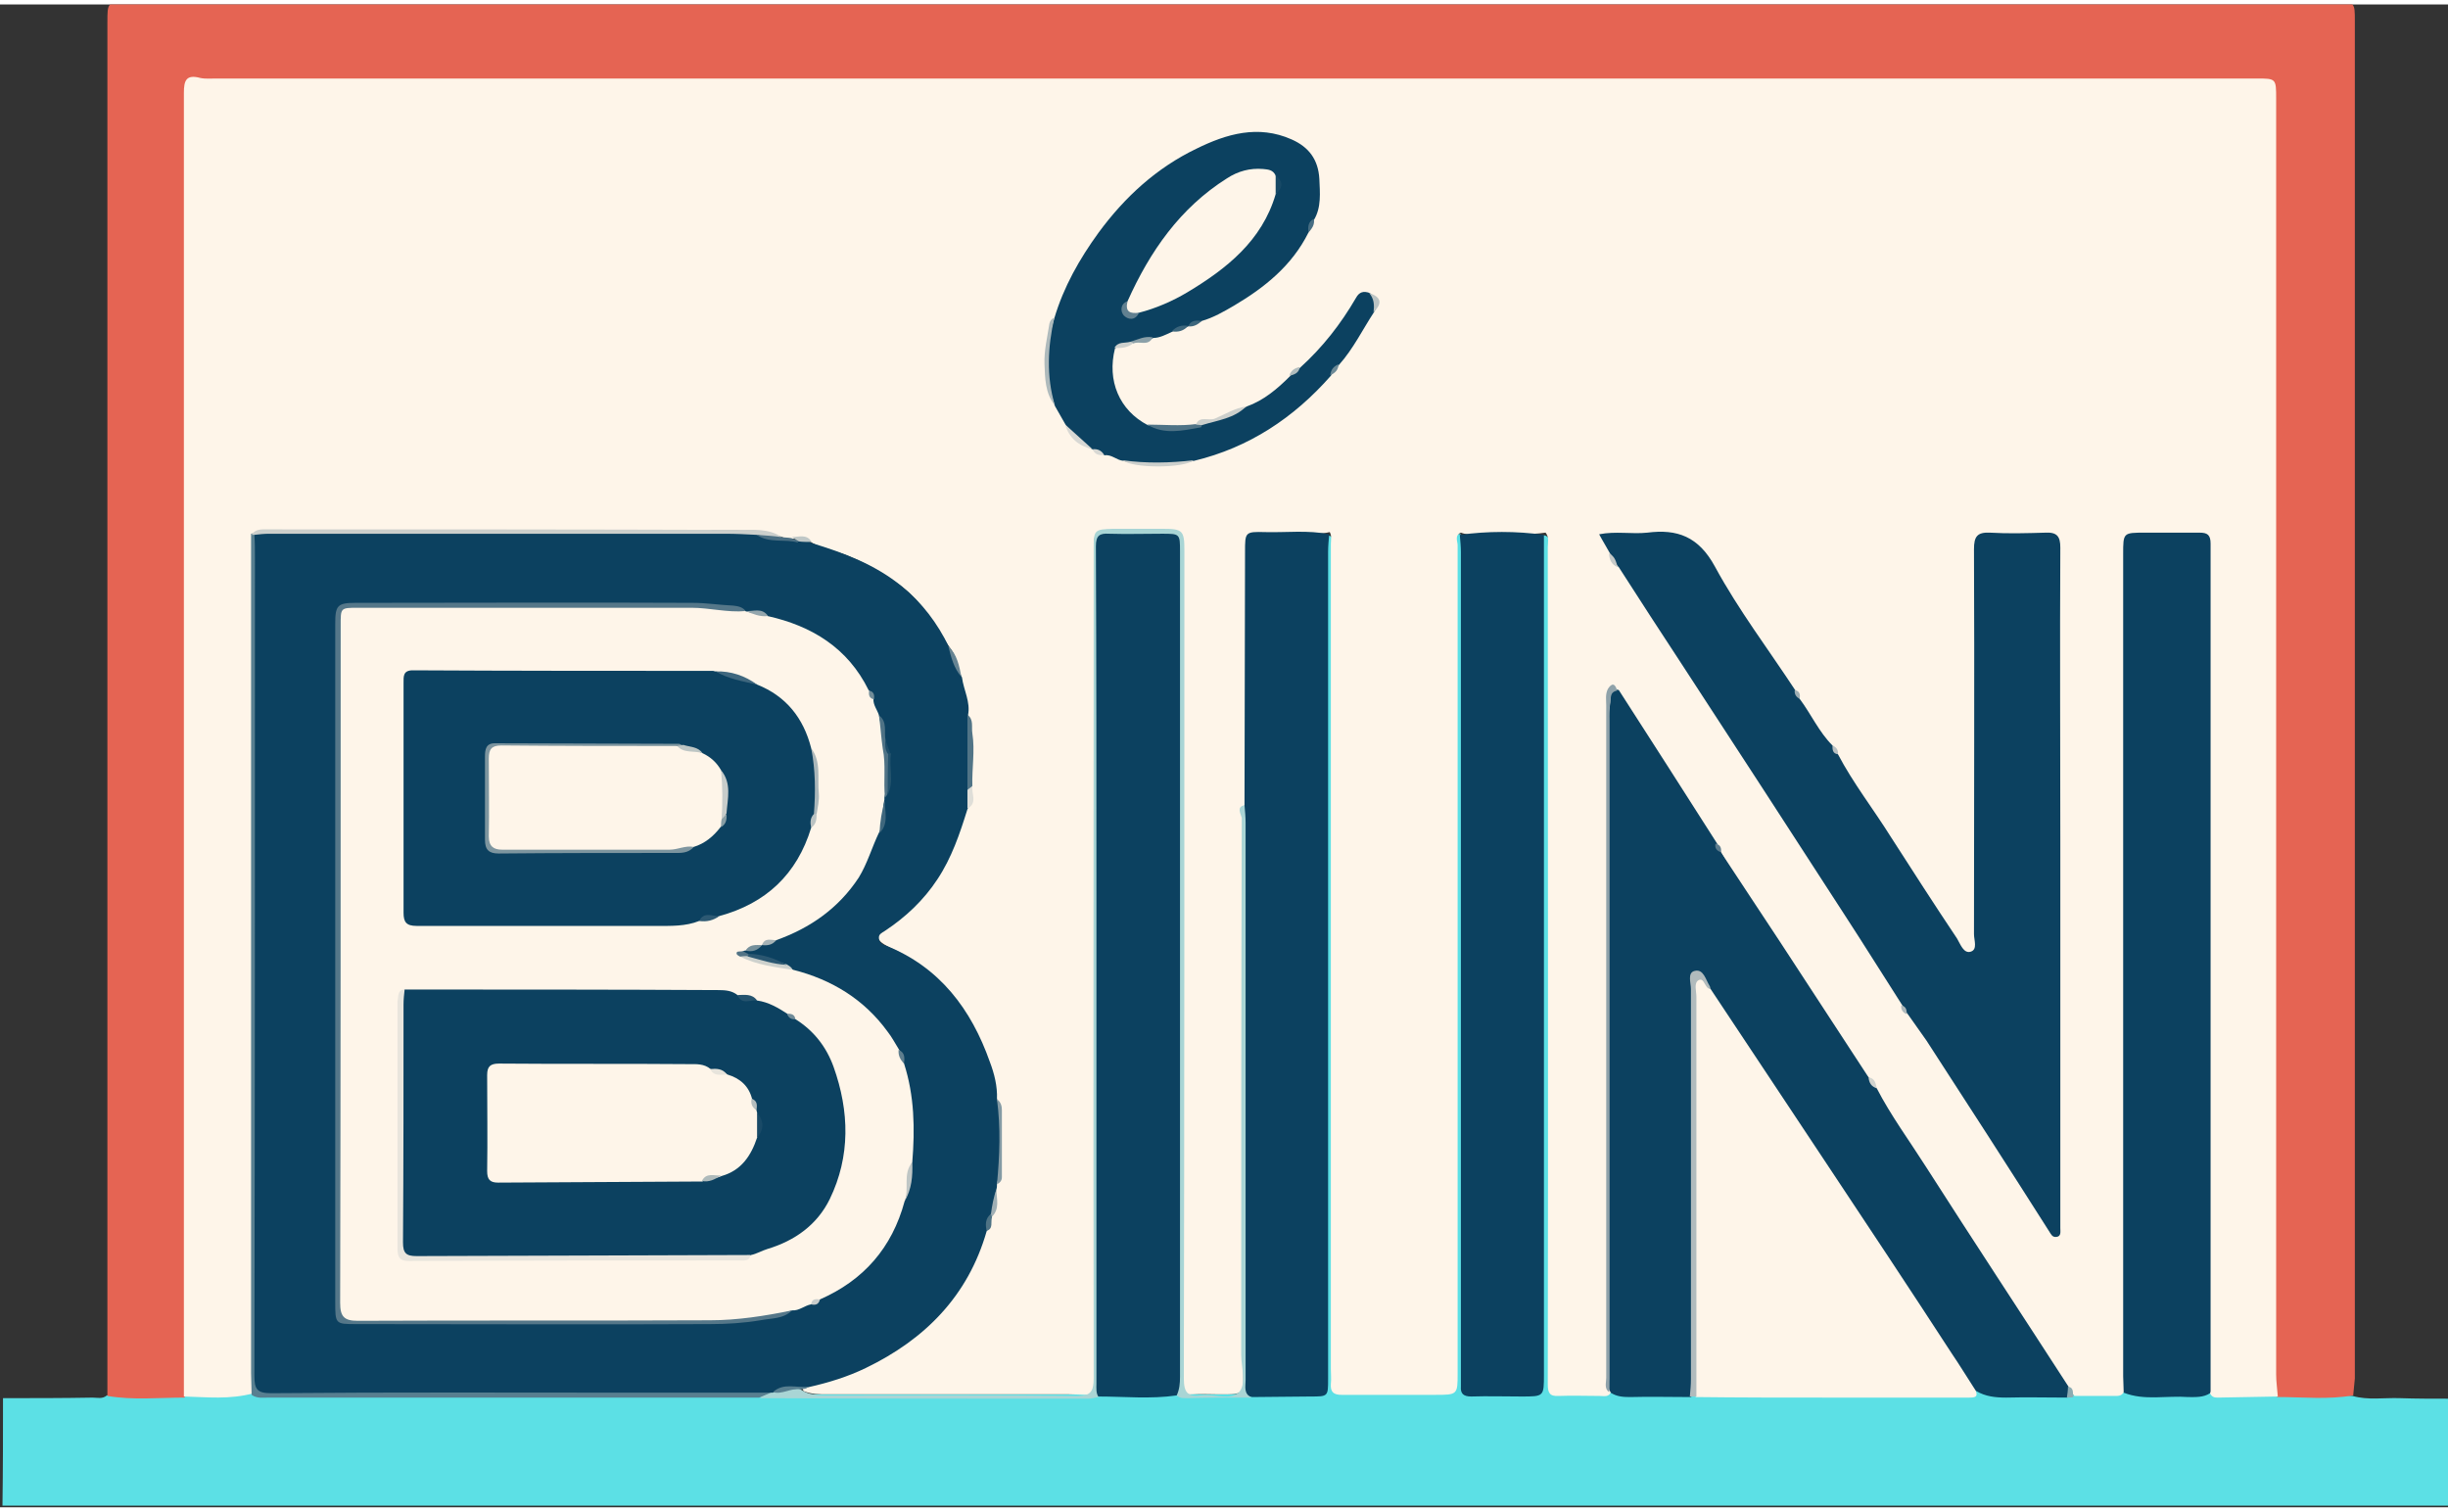 <svg width="400" height="247" viewBox="0 0 101 62" fill="none" xmlns="http://www.w3.org/2000/svg">
<rect x="0" y="0" width="101" height="62" fill="#333333" stroke="none"/>
<g clip-path="url(#clip0_2893_5627)">
<path d="M0.124 57.497C1.364 57.497 2.581 57.497 3.821 57.475C4.024 57.475 4.227 57.542 4.408 57.384C5.467 57.248 6.504 57.361 7.564 57.339C8.511 57.316 9.48 57.361 10.427 57.294C10.72 57.361 11.036 57.339 11.329 57.339C18.002 57.339 24.653 57.339 31.326 57.339C35.745 57.339 40.163 57.339 44.582 57.339C44.808 57.339 45.033 57.361 45.258 57.294C46.363 57.339 47.468 57.339 48.573 57.271C49.587 57.384 50.624 57.316 51.639 57.316C52.405 57.294 53.172 57.316 53.938 57.316C54.367 57.316 54.569 57.135 54.569 56.705C54.569 56.456 54.569 56.207 54.569 55.981C54.569 44.984 54.569 33.987 54.569 22.99C54.569 22.628 54.479 22.221 54.727 21.904C54.998 21.881 54.998 22.13 55.02 22.288C55.066 22.56 55.043 22.854 55.043 23.126C55.043 34.168 55.043 45.21 55.043 56.253C55.043 57.339 55.043 57.339 56.125 57.339C57.14 57.339 58.154 57.339 59.169 57.339C59.845 57.339 59.867 57.316 59.867 56.637C59.867 48.242 59.867 39.825 59.867 31.43C59.867 28.579 59.867 25.75 59.867 22.899C59.867 22.673 59.845 22.447 59.89 22.221C59.935 22.017 59.958 21.791 60.273 21.858C60.521 22.175 60.454 22.537 60.454 22.899C60.454 29.959 60.454 36.996 60.454 44.056C60.454 48.129 60.454 52.202 60.454 56.275C60.454 56.479 60.454 56.683 60.454 56.886C60.476 57.18 60.611 57.316 60.927 57.339C61.581 57.339 62.235 57.361 62.889 57.339C63.249 57.339 63.429 57.135 63.452 56.773C63.475 56.502 63.475 56.253 63.475 55.981C63.475 44.984 63.475 34.01 63.475 23.012C63.475 22.651 63.385 22.243 63.632 21.904C63.925 21.881 63.903 22.107 63.925 22.288C63.971 22.56 63.948 22.854 63.948 23.126C63.948 34.168 63.948 45.21 63.948 56.253C63.948 57.339 63.948 57.339 65.03 57.339C65.459 57.339 65.887 57.384 66.315 57.248C67.442 57.407 68.57 57.316 69.697 57.361C69.81 57.361 69.9 57.361 70.013 57.361C73.575 57.339 77.137 57.361 80.721 57.339C80.969 57.339 81.262 57.407 81.443 57.158C82.683 57.475 83.968 57.294 85.23 57.361C85.32 57.361 85.433 57.361 85.523 57.361C86.2 57.316 86.876 57.475 87.552 57.226C88.364 57.384 89.176 57.361 90.01 57.361C90.415 57.361 90.776 57.294 91.182 57.248C92.106 57.452 93.076 57.294 94 57.361C95.015 57.361 96.052 57.271 97.066 57.407C97.697 57.588 98.351 57.475 99.005 57.497C99.681 57.52 100.38 57.52 101.079 57.52C101.079 58.991 101.079 60.461 101.079 61.932C100.899 61.932 100.696 61.932 100.516 61.932C67.24 61.932 33.941 61.932 0.665 61.932C0.485 61.932 0.282 61.932 0.102 61.932C0.124 60.439 0.124 58.968 0.124 57.497Z" fill="#5CE0E5"/>
<path d="M97.089 57.383C96.052 57.565 95.015 57.451 93.956 57.451C93.73 57.293 93.707 57.044 93.685 56.795C93.662 56.524 93.685 56.23 93.685 55.958C93.685 38.806 93.685 21.654 93.685 4.503C93.685 3.213 93.775 3.303 92.513 3.303C64.941 3.303 37.391 3.303 9.819 3.303C9.323 3.303 8.804 3.326 8.308 3.281C7.903 3.235 7.767 3.416 7.767 3.801C7.767 4.05 7.767 4.299 7.767 4.525C7.767 21.79 7.767 39.055 7.767 56.32C7.767 56.705 7.857 57.112 7.609 57.474C6.55 57.474 5.49 57.587 4.431 57.406C4.431 38.512 4.431 19.64 4.431 0.746C4.431 -0.091 4.431 -0.091 5.242 -0.091C35.633 -0.091 66.023 -0.091 96.39 -0.091C97.157 -0.091 97.157 -0.091 97.157 0.701C97.157 19.369 97.157 38.014 97.157 56.682C97.134 56.886 97.112 57.135 97.089 57.383Z" fill="#E56453"/>
<path d="M7.587 57.429C7.587 41.906 7.587 26.406 7.587 10.884C7.587 8.463 7.587 6.064 7.587 3.643C7.587 3.145 7.677 2.874 8.263 3.032C8.466 3.077 8.714 3.055 8.94 3.055C36.985 3.055 65.053 3.055 93.099 3.055C93.91 3.055 93.91 3.055 93.91 3.892C93.91 21.428 93.91 38.987 93.91 56.524C93.91 56.818 93.955 57.112 93.978 57.429C93.144 57.452 92.31 57.452 91.498 57.474C91.363 57.474 91.25 57.452 91.182 57.293C90.934 56.977 91.025 56.614 91.025 56.252C91.025 47.948 91.025 39.666 91.025 31.362C91.025 28.533 91.025 25.705 91.025 22.877C91.025 21.994 90.934 21.926 90.055 21.904C89.559 21.904 89.086 21.881 88.59 21.904C87.913 21.926 87.801 22.039 87.778 22.695C87.778 22.899 87.778 23.103 87.778 23.306C87.778 34.258 87.778 45.21 87.778 56.162C87.778 56.524 87.846 56.886 87.643 57.203C87.553 57.429 87.372 57.406 87.192 57.406C86.651 57.406 86.132 57.406 85.591 57.406C85.456 57.293 85.411 57.112 85.253 56.999C84.487 55.868 83.743 54.714 82.999 53.56C81.308 50.935 79.617 48.31 77.904 45.708C77.701 45.391 77.475 45.097 77.363 44.735C77.317 44.531 77.25 44.35 77.047 44.237C76.573 43.739 76.258 43.151 75.897 42.585C74.68 40.73 73.485 38.874 72.29 37.019C71.862 36.34 71.388 35.684 71.005 34.982C70.937 34.846 70.87 34.711 70.757 34.598C69.743 33.082 68.773 31.52 67.759 30.004C67.398 29.461 67.082 28.873 66.586 28.398C66.383 28.646 66.474 28.941 66.474 29.212C66.474 38.331 66.474 47.428 66.474 56.547C66.474 56.728 66.474 56.931 66.474 57.112C66.474 57.157 66.474 57.18 66.474 57.225C66.383 57.474 66.18 57.406 66 57.406C65.436 57.406 64.873 57.384 64.309 57.406C63.926 57.429 63.858 57.271 63.858 56.909C63.881 45.414 63.858 33.919 63.858 22.401C63.858 22.198 63.926 21.994 63.768 21.79C63.024 21.904 62.258 21.813 61.491 21.813C61.085 21.813 60.679 21.949 60.274 21.79C60.003 21.904 60.139 22.152 60.139 22.311C60.139 33.693 60.139 45.074 60.139 56.456C60.139 57.361 60.139 57.361 59.192 57.361C57.907 57.361 56.644 57.361 55.359 57.361C55.021 57.361 54.886 57.248 54.908 56.909C54.931 56.705 54.908 56.501 54.908 56.298C54.908 44.961 54.908 33.602 54.908 22.265C54.908 22.107 54.953 21.926 54.863 21.768C54.164 21.926 53.443 21.79 52.744 21.813C51.617 21.836 51.617 21.813 51.617 22.944C51.617 25.954 51.617 28.963 51.617 31.973C51.617 32.29 51.639 32.606 51.504 32.923C51.324 33.195 51.369 33.511 51.369 33.806C51.369 41.295 51.369 48.763 51.369 56.252C51.369 57.339 51.369 57.339 50.309 57.339C49.926 57.339 49.565 57.316 49.182 57.339C48.844 57.361 48.708 57.18 48.686 56.863C48.686 56.614 48.686 56.365 48.686 56.139C48.686 45.074 48.686 34.009 48.686 22.944C48.686 22.741 48.686 22.537 48.686 22.333C48.686 21.926 48.46 21.745 48.1 21.723C47.333 21.7 46.567 21.7 45.8 21.723C45.462 21.723 45.327 21.926 45.304 22.22C45.282 22.424 45.304 22.628 45.304 22.831C45.304 33.941 45.304 45.029 45.304 56.139C45.304 57.61 45.146 57.339 44.109 57.339C40.795 57.339 37.459 57.339 34.145 57.339C33.806 57.339 33.468 57.339 33.153 57.203C33.017 56.954 33.243 56.954 33.355 56.863C33.919 56.637 34.483 56.479 35.046 56.275C37.391 55.415 39.127 53.877 40.232 51.636C40.412 51.274 40.48 50.844 40.682 50.482C40.84 50.301 40.84 50.075 40.908 49.871C41.133 49.532 41.021 49.125 41.066 48.763C41.066 48.672 41.111 48.582 41.133 48.491C41.224 48.333 41.269 48.174 41.269 48.016C41.201 47.066 41.404 46.093 41.133 45.165C40.885 44.011 40.547 42.879 39.938 41.839C39.262 40.662 38.293 39.802 37.143 39.123C36.985 39.033 36.805 38.965 36.647 38.874C36.083 38.58 36.038 38.309 36.579 37.947C37.774 37.109 38.653 36.023 39.285 34.688C39.533 34.145 39.533 33.489 39.916 33.014C40.141 32.719 40.006 32.403 40.051 32.086C40.051 31.384 40.051 30.683 40.051 30.004C40.051 29.755 40.051 29.506 39.916 29.303C39.848 28.782 39.713 28.285 39.6 27.764C39.555 27.289 39.443 26.836 39.127 26.452C38.518 25.501 37.977 24.528 37.008 23.872C36.106 23.261 35.182 22.718 34.099 22.469C33.874 22.424 33.694 22.311 33.491 22.198C33.243 21.994 32.95 22.039 32.679 22.039C32.521 22.039 32.341 22.017 32.206 21.949C31.619 21.768 31.033 21.723 30.425 21.7C24.067 21.677 17.709 21.7 11.352 21.7C11.104 21.7 10.811 21.632 10.653 21.949C10.54 22.22 10.585 22.514 10.585 22.786C10.585 33.987 10.585 45.165 10.585 56.365C10.585 56.682 10.653 56.999 10.473 57.293C9.458 57.565 8.534 57.452 7.587 57.429Z" fill="#FEF5E9"/>
<path d="M71.005 34.982C71.816 36.204 72.628 37.449 73.44 38.671C74.657 40.526 75.874 42.404 77.092 44.26C77.227 44.395 77.272 44.577 77.43 44.712C78.016 45.844 78.783 46.885 79.459 47.948C81.398 50.98 83.382 53.99 85.343 57.022C85.433 57.18 85.456 57.339 85.298 57.474C84.464 57.474 83.607 57.452 82.773 57.474C82.322 57.474 81.916 57.429 81.533 57.203C81.082 56.999 80.947 56.524 80.699 56.162C79.256 53.967 77.791 51.772 76.348 49.577C74.499 46.749 72.65 43.92 70.757 41.137C70.621 40.934 70.486 40.73 70.374 40.504C70.283 40.368 70.216 40.142 70.035 40.209C69.855 40.277 69.945 40.504 69.945 40.662C69.945 45.957 69.945 51.252 69.945 56.547C69.945 56.863 70.058 57.203 69.765 57.452C68.931 57.452 68.074 57.429 67.24 57.452C66.947 57.452 66.699 57.429 66.451 57.271V57.248C66.316 57.09 66.383 56.886 66.383 56.705C66.383 47.586 66.383 38.49 66.383 29.371C66.383 29.076 66.428 28.805 66.451 28.534C66.473 28.352 66.541 28.194 66.789 28.285C68.142 30.389 69.494 32.493 70.847 34.62C70.87 34.733 70.892 34.869 71.005 34.982Z" fill="#0C4160"/>
<path d="M87.62 57.271C87.62 57.044 87.598 56.818 87.598 56.592C87.598 45.278 87.598 33.964 87.598 22.673C87.598 21.791 87.598 21.791 88.499 21.791C89.243 21.791 90.01 21.791 90.754 21.791C91.07 21.791 91.205 21.881 91.205 22.243C91.205 33.896 91.205 45.55 91.205 57.18C91.205 57.225 91.205 57.248 91.182 57.293C90.912 57.474 90.573 57.452 90.281 57.452C89.379 57.384 88.477 57.61 87.62 57.271Z" fill="#0C4160"/>
<path d="M48.551 57.384C47.468 57.542 46.386 57.429 45.304 57.429C45.011 57.293 45.146 57.022 45.146 56.818C45.146 52.994 45.146 49.17 45.146 45.346C45.146 37.72 45.146 30.072 45.146 22.446C45.146 21.745 45.146 21.745 45.823 21.745C46.567 21.745 47.333 21.722 48.077 21.745C48.686 21.767 48.754 21.835 48.754 22.446C48.754 33.873 48.754 45.278 48.754 56.705C48.731 56.954 48.799 57.203 48.551 57.384Z" fill="#0C4160"/>
<path d="M60.228 21.881C61.378 21.723 62.551 21.723 63.7 21.881C63.7 23.736 63.7 25.615 63.7 27.47C63.7 37.155 63.7 46.839 63.7 56.524C63.7 57.429 63.7 57.429 62.776 57.429C62.077 57.429 61.378 57.407 60.702 57.429C60.386 57.429 60.251 57.316 60.274 57.022C60.274 56.864 60.274 56.728 60.274 56.569C60.274 45.233 60.274 33.919 60.274 22.582C60.274 22.379 60.251 22.13 60.228 21.881Z" fill="#0C4160"/>
<path d="M51.346 33.036C51.346 29.552 51.368 26.067 51.368 22.582C51.368 21.768 51.368 21.745 52.202 21.768C53.082 21.791 53.961 21.677 54.84 21.858C54.818 22.107 54.795 22.356 54.795 22.582C54.795 33.964 54.795 45.323 54.795 56.705C54.795 57.429 54.795 57.429 54.074 57.429C53.262 57.429 52.45 57.452 51.661 57.452C51.436 57.407 51.301 57.293 51.301 57.022C51.301 56.864 51.301 56.682 51.301 56.524C51.301 48.944 51.301 41.364 51.301 33.806C51.278 33.557 51.233 33.285 51.346 33.036Z" fill="#0C4160"/>
<path d="M70.576 40.617C72.132 42.97 73.71 45.323 75.265 47.677C77.024 50.324 78.782 52.971 80.518 55.642C80.856 56.139 81.172 56.66 81.51 57.18C81.623 57.452 81.488 57.474 81.24 57.474C79.278 57.474 77.339 57.474 75.378 57.474C73.575 57.474 71.771 57.474 69.967 57.452C69.809 57.271 69.855 57.067 69.855 56.864C69.855 51.501 69.855 46.161 69.855 40.798C69.855 40.707 69.855 40.617 69.855 40.526C69.877 40.368 69.855 40.209 70.035 40.164C70.193 40.119 70.26 40.255 70.351 40.368C70.418 40.436 70.486 40.549 70.576 40.617Z" fill="#FEF5E9"/>
<path d="M51.346 33.036C51.368 33.285 51.391 33.511 51.391 33.76C51.391 41.431 51.391 49.079 51.391 56.75C51.391 57.022 51.301 57.316 51.639 57.474C50.76 57.474 49.88 57.474 49.024 57.497C48.866 57.497 48.685 57.519 48.55 57.384C48.663 57.135 48.685 56.886 48.685 56.614C48.685 45.278 48.685 33.919 48.685 22.582C48.685 21.835 48.685 21.835 47.941 21.835C47.22 21.835 46.476 21.858 45.755 21.835C45.371 21.813 45.214 21.903 45.214 22.356C45.236 27.244 45.236 32.108 45.236 36.996C45.236 43.626 45.236 50.256 45.236 56.908C45.236 57.09 45.214 57.293 45.326 57.452C45.191 57.474 45.033 57.519 44.898 57.519C40.389 57.519 35.88 57.519 31.371 57.497C31.416 57.203 31.664 57.27 31.845 57.18C31.912 57.157 31.957 57.157 32.025 57.135C32.363 57.18 32.724 56.863 33.062 57.157C33.378 57.361 33.716 57.384 34.077 57.384C37.526 57.384 40.975 57.361 44.447 57.406C45.011 57.406 45.123 57.203 45.123 56.682C45.101 45.278 45.123 33.873 45.123 22.469C45.123 21.677 45.146 21.654 45.935 21.632C46.611 21.632 47.288 21.632 47.964 21.632C48.798 21.632 48.866 21.7 48.866 22.537C48.866 33.919 48.866 45.3 48.843 56.682C48.843 57.27 49.001 57.452 49.565 57.384C50.106 57.316 50.782 57.61 51.12 57.248C51.436 56.908 51.21 56.23 51.21 55.709C51.21 48.333 51.21 40.933 51.233 33.557C51.188 33.376 51.008 33.104 51.346 33.036Z" fill="#A9D5D5"/>
<path d="M31.799 57.271C31.642 57.339 31.484 57.407 31.326 57.474C24.585 57.474 17.844 57.474 11.103 57.474C10.855 57.474 10.607 57.52 10.382 57.361C10.382 57.067 10.359 56.75 10.359 56.456C10.359 44.916 10.359 33.376 10.359 21.836C10.45 21.813 10.495 21.813 10.54 21.904C10.697 22.266 10.652 22.65 10.652 23.012C10.652 33.987 10.652 44.939 10.652 55.913C10.652 57.158 10.607 57.045 11.78 57.045C18.115 57.045 24.427 57.045 30.762 57.045C31.123 57.09 31.484 56.999 31.799 57.271Z" fill="#587F90"/>
<path d="M70.576 40.617C70.328 40.617 70.328 40.119 70.08 40.255C69.877 40.368 69.99 40.707 69.99 40.934C69.99 46.432 69.99 51.931 69.99 57.429C69.9 57.429 69.81 57.429 69.72 57.429C69.742 57.18 69.765 56.954 69.765 56.705C69.765 51.343 69.765 45.98 69.765 40.617C69.765 40.368 69.607 39.938 69.923 39.87C70.283 39.78 70.374 40.232 70.531 40.481C70.576 40.549 70.554 40.594 70.576 40.617Z" fill="#B1BBBD"/>
<path d="M85.275 57.474C85.298 57.316 85.32 57.18 85.32 57.022C85.591 57.067 85.501 57.293 85.546 57.451C85.456 57.474 85.366 57.474 85.275 57.474Z" fill="#8BABB2"/>
<path d="M31.8 57.271C29.951 57.271 28.08 57.271 26.231 57.271C21.226 57.271 16.221 57.248 11.194 57.293C10.608 57.293 10.495 57.135 10.495 56.569C10.518 45.323 10.518 34.077 10.518 22.831C10.518 22.514 10.518 22.198 10.495 21.881C10.698 21.722 10.924 21.768 11.149 21.768C17.597 21.768 24.022 21.768 30.47 21.768C30.672 21.768 30.875 21.768 31.078 21.813C31.687 21.926 32.296 22.062 32.927 22.107C33.13 22.107 33.31 22.107 33.491 22.22C34.821 22.628 36.106 23.103 37.211 24.008C38.045 24.687 38.676 25.524 39.149 26.497C39.42 26.882 39.465 27.357 39.69 27.764C39.758 28.285 40.051 28.782 39.938 29.325C40.119 29.936 40.051 30.57 40.051 31.203C40.051 31.588 40.051 31.995 40.029 32.38C40.006 32.652 40.096 32.946 39.916 33.195C39.6 34.213 39.262 35.209 38.676 36.091C38.112 36.951 37.368 37.652 36.512 38.218C36.376 38.309 36.241 38.354 36.264 38.535C36.286 38.693 36.399 38.784 36.557 38.829C38.766 39.712 40.074 41.454 40.84 43.626C41.02 44.101 41.156 44.622 41.133 45.165C41.381 46.341 41.404 47.495 41.133 48.672C41.133 48.74 41.133 48.808 41.111 48.876C41.02 49.215 41.066 49.554 40.953 49.894C40.705 50.075 40.863 50.392 40.705 50.618C39.938 53.288 38.157 55.076 35.722 56.252C34.979 56.614 34.167 56.863 33.355 57.044C32.882 57.18 32.341 57.022 31.89 57.271C31.867 57.271 31.822 57.271 31.8 57.271Z" fill="#0C4160"/>
<path d="M74.251 28.647C74.725 29.28 75.04 30.005 75.604 30.57C75.717 30.661 75.739 30.819 75.83 30.932C76.461 32.132 77.295 33.195 78.016 34.349C78.918 35.752 79.82 37.155 80.744 38.535C80.88 38.761 81.015 39.169 81.308 39.078C81.601 38.988 81.443 38.603 81.443 38.354C81.443 33.059 81.466 27.764 81.443 22.47C81.443 21.949 81.578 21.768 82.097 21.791C82.864 21.836 83.63 21.813 84.397 21.791C84.87 21.768 85.005 21.949 85.005 22.402C84.983 26.407 85.005 30.434 85.005 34.44C85.005 39.599 85.005 44.758 85.005 49.917C85.005 50.098 85.005 50.302 85.005 50.483C85.005 50.618 85.05 50.822 84.847 50.845C84.667 50.867 84.622 50.732 84.532 50.596C82.864 47.971 81.173 45.346 79.482 42.744C79.234 42.382 78.963 42.02 78.715 41.658C78.625 41.567 78.58 41.409 78.49 41.296C77.678 40.029 76.889 38.761 76.078 37.517C73.868 34.1 71.636 30.661 69.404 27.244C68.525 25.909 67.646 24.551 66.789 23.216C66.609 23.058 66.586 22.831 66.428 22.651C66.293 22.402 66.135 22.153 65.978 21.858C66.654 21.723 67.33 21.858 67.962 21.791C69.201 21.632 70.081 21.949 70.757 23.194C71.726 24.981 72.966 26.61 74.094 28.33C74.161 28.398 74.184 28.534 74.251 28.647Z" fill="#0C4160"/>
<path d="M53.983 9.413C53.307 10.771 52.18 11.676 50.917 12.423C50.489 12.672 50.061 12.921 49.587 13.056C49.407 13.169 49.181 13.124 49.023 13.283C48.798 13.373 48.55 13.373 48.347 13.509C48.099 13.622 47.851 13.758 47.581 13.758C47.31 13.939 46.972 13.826 46.702 13.984C46.476 14.12 46.206 14.052 46.003 14.188C45.664 15.523 46.183 16.745 47.355 17.355C48.077 17.514 48.821 17.582 49.542 17.333C50.196 17.152 50.85 16.948 51.436 16.586C52.135 16.337 52.698 15.862 53.217 15.342C53.33 15.206 53.532 15.138 53.645 14.98C54.569 14.142 55.313 13.192 55.945 12.106C56.08 11.857 56.26 11.812 56.508 11.902C56.801 12.106 56.914 12.355 56.689 12.694C56.215 13.418 55.832 14.21 55.246 14.867C55.133 15.002 54.998 15.161 54.908 15.319C53.375 17.061 51.526 18.283 49.272 18.826C48.302 19.053 47.31 19.098 46.341 18.826C46.07 18.804 45.867 18.555 45.574 18.6C45.439 18.509 45.236 18.487 45.101 18.374C44.627 18.125 44.289 17.763 43.974 17.355C43.816 17.084 43.681 16.835 43.523 16.564C43.094 15.364 43.117 14.165 43.5 12.943C43.883 11.653 44.537 10.499 45.326 9.413C46.408 7.942 47.716 6.743 49.362 5.951C50.602 5.34 51.909 4.956 53.285 5.566C54.006 5.883 54.389 6.404 54.434 7.196C54.457 7.761 54.524 8.372 54.209 8.893C54.051 9.006 54.096 9.232 53.983 9.413Z" fill="#0C4160"/>
<path d="M31.213 21.881C30.785 21.858 30.356 21.836 29.928 21.836C23.661 21.836 17.393 21.836 11.103 21.836C10.9 21.836 10.697 21.858 10.495 21.881C10.45 21.881 10.427 21.881 10.382 21.881C10.54 21.632 10.788 21.655 11.036 21.655C17.529 21.655 24.021 21.655 30.514 21.677C31.078 21.677 31.709 21.61 32.25 21.972C31.889 22.13 31.551 21.926 31.213 21.881Z" fill="#CCCFCC"/>
<path d="M66.721 28.307C66.36 28.375 66.495 28.692 66.428 28.896C66.383 29.099 66.405 29.348 66.405 29.575C66.405 38.716 66.405 47.88 66.405 57.022C66.405 57.09 66.405 57.18 66.383 57.248C66.18 57.09 66.27 56.864 66.27 56.66C66.27 47.405 66.27 38.173 66.27 28.918C66.27 28.692 66.225 28.466 66.338 28.239C66.495 27.991 66.631 27.991 66.721 28.307Z" fill="#8FA2AA"/>
<path d="M39.915 32.403C39.915 31.362 39.915 30.344 39.915 29.303C40.186 29.506 40.073 29.8 40.118 30.072C40.231 30.796 40.095 31.52 40.118 32.244C40.073 32.335 40.05 32.425 39.915 32.403Z" fill="#517486"/>
<path d="M43.5 12.92C43.23 14.12 43.162 15.342 43.523 16.541C43.117 16.043 43.117 15.409 43.094 14.844C43.072 14.301 43.207 13.735 43.297 13.169C43.32 13.056 43.387 12.966 43.5 12.92Z" fill="#AEBABC"/>
<path d="M41.133 48.672C41.245 47.496 41.291 46.342 41.133 45.165C41.291 45.278 41.336 45.437 41.336 45.618C41.336 46.545 41.336 47.45 41.336 48.378C41.336 48.514 41.268 48.605 41.133 48.672Z" fill="#849AA4"/>
<path d="M46.318 18.804C47.288 18.939 48.28 18.917 49.249 18.804C48.843 19.143 46.724 19.143 46.318 18.804Z" fill="#CCCFCC"/>
<path d="M49.587 17.355C49.565 17.401 49.565 17.446 49.542 17.446C48.798 17.581 48.032 17.763 47.333 17.333C48.009 17.333 48.686 17.401 49.362 17.31C49.452 17.265 49.52 17.265 49.587 17.355Z" fill="#4F7386"/>
<path d="M49.587 17.355C49.497 17.355 49.429 17.333 49.339 17.333C49.497 16.948 49.857 17.197 50.128 17.084C50.556 16.903 50.94 16.654 51.413 16.586C50.917 17.084 50.241 17.152 49.587 17.355Z" fill="#CCCFCC"/>
<path d="M43.951 17.333C44.334 17.672 44.695 18.012 45.078 18.351C44.515 18.215 44.109 17.899 43.951 17.333Z" fill="#D8D8D4"/>
<path d="M31.213 21.881C31.551 21.904 31.889 21.926 32.227 21.971C32.363 21.994 32.52 21.994 32.656 22.017C32.746 22.084 32.904 22.017 32.926 22.198C32.363 22.039 31.754 22.243 31.213 21.881Z" fill="#4B6F83"/>
<path d="M39.667 27.741C39.351 27.379 39.239 26.927 39.126 26.474C39.487 26.814 39.577 27.289 39.667 27.741Z" fill="#668493"/>
<path d="M31.89 57.248C32.34 56.841 32.859 57.09 33.355 57.022C33.265 57.135 33.13 57.112 33.017 57.135C32.634 57.067 32.273 57.361 31.89 57.248Z" fill="#587F90"/>
<path d="M40.885 49.894C40.93 49.555 40.998 49.193 41.11 48.876C41.11 49.283 41.268 49.691 40.907 50.03C40.862 50.007 40.84 49.962 40.885 49.894Z" fill="#A0AFB4"/>
<path d="M39.915 32.403C39.983 32.358 40.05 32.29 40.118 32.245C40.073 32.561 40.343 32.946 39.915 33.172C39.915 32.923 39.915 32.652 39.915 32.403Z" fill="#DFDED8"/>
<path d="M46.634 13.916C46.949 13.826 47.22 13.667 47.558 13.735C47.378 14.12 47.017 13.871 46.769 13.984C46.724 14.007 46.679 13.984 46.634 13.916Z" fill="#8BA0A8"/>
<path d="M56.666 12.694C56.711 12.4 56.688 12.129 56.485 11.902C56.959 12.061 57.072 12.31 56.666 12.694Z" fill="#BBC3C3"/>
<path d="M40.885 49.894C40.907 49.939 40.907 49.985 40.93 50.03C40.862 50.233 40.997 50.505 40.704 50.596C40.659 50.347 40.637 50.098 40.885 49.894Z" fill="#4E7385"/>
<path d="M32.949 22.152C32.859 22.084 32.769 22.039 32.679 21.971C32.972 21.971 33.287 21.835 33.49 22.175C33.287 22.175 33.107 22.175 32.949 22.152Z" fill="#BFC7C6"/>
<path d="M46.634 13.916C46.679 13.939 46.724 13.939 46.77 13.961C46.544 14.165 46.251 14.188 45.98 14.165C46.138 13.893 46.409 13.984 46.634 13.916Z" fill="#CDD0CD"/>
<path d="M48.348 13.486C48.528 13.283 48.754 13.215 49.024 13.26C48.844 13.464 48.618 13.531 48.348 13.486Z" fill="#3D667C"/>
<path d="M77.43 44.712C77.204 44.644 77.114 44.486 77.092 44.26C77.362 44.305 77.385 44.509 77.43 44.712Z" fill="#D0D3CF"/>
<path d="M53.623 14.957C53.6 15.206 53.397 15.274 53.194 15.319C53.262 15.093 53.42 15.002 53.623 14.957Z" fill="#B1BCBD"/>
<path d="M49.023 13.282C49.136 13.011 49.362 13.033 49.587 13.056C49.429 13.192 49.271 13.305 49.023 13.282Z" fill="#3D667C"/>
<path d="M53.983 9.413C53.96 9.187 53.96 8.96 54.208 8.847C54.253 9.096 54.118 9.254 53.983 9.413Z" fill="#476D82"/>
<path d="M66.383 22.65C66.631 22.764 66.676 22.99 66.743 23.216C66.473 23.103 66.405 22.899 66.383 22.65Z" fill="#C6CAC8"/>
<path d="M54.885 15.296C54.907 15.07 55.02 14.934 55.223 14.844C55.223 15.07 55.088 15.206 54.885 15.296Z" fill="#6D8A97"/>
<path d="M45.078 18.351C45.281 18.328 45.439 18.396 45.552 18.577C45.326 18.622 45.168 18.555 45.078 18.351Z" fill="#D8D8D4"/>
<path d="M78.444 41.295C78.647 41.341 78.669 41.476 78.669 41.657C78.511 41.59 78.421 41.476 78.444 41.295Z" fill="#ACB8BB"/>
<path d="M71.005 34.982C70.847 34.914 70.734 34.824 70.779 34.62C70.983 34.665 71.028 34.801 71.005 34.982Z" fill="#5C7C8E"/>
<path d="M75.829 30.932C75.603 30.909 75.603 30.728 75.603 30.57C75.761 30.638 75.852 30.751 75.829 30.932Z" fill="#B7BFC1"/>
<path d="M74.251 28.647C74.116 28.579 74.026 28.466 74.048 28.285C74.274 28.33 74.274 28.488 74.251 28.647Z" fill="#A0AFB4"/>
<path d="M37.3 43.694C37.729 45.029 37.751 46.387 37.639 47.767C37.458 48.084 37.503 48.446 37.481 48.785C37.458 48.989 37.413 49.17 37.323 49.373C36.804 51.297 35.632 52.632 33.829 53.424C33.739 53.537 33.581 53.537 33.468 53.627C33.197 53.673 32.972 53.899 32.679 53.876C31.574 54.261 30.402 54.352 29.252 54.352C24.45 54.374 19.625 54.352 14.823 54.352C14.012 54.352 13.967 54.329 13.967 53.492C13.967 44.192 13.967 34.914 13.967 25.614C13.967 24.822 13.989 24.777 14.778 24.777C19.332 24.777 23.909 24.755 28.463 24.8C29.23 24.8 29.996 24.845 30.74 25.003V25.026C31.033 25.139 31.371 25.049 31.664 25.23C33.49 25.637 34.978 26.542 35.835 28.284C35.948 28.375 35.948 28.533 36.038 28.646C36.016 28.895 36.196 29.099 36.264 29.325C36.511 30.457 36.76 31.566 36.489 32.719C36.489 32.742 36.489 32.787 36.489 32.81C36.376 33.263 36.511 33.738 36.264 34.168C35.97 34.779 35.79 35.435 35.429 36.023C34.595 37.29 33.423 38.105 32.025 38.603C31.845 38.693 31.619 38.671 31.439 38.806C31.236 38.942 30.965 38.897 30.763 39.033C30.74 39.033 30.695 39.033 30.672 39.055C30.515 39.146 30.605 39.214 30.718 39.259C31.394 39.417 32.093 39.508 32.724 39.825C34.325 40.232 35.655 41.047 36.624 42.382C36.804 42.608 36.94 42.879 37.098 43.128C37.21 43.287 37.188 43.513 37.3 43.694Z" fill="#FEF5E9"/>
<path d="M30.762 25.026C30.018 25.094 29.274 24.89 28.53 24.89C23.954 24.89 19.377 24.89 14.778 24.89C14.034 24.89 14.056 24.89 14.056 25.637C14.056 34.937 14.056 44.26 14.034 53.56C14.034 54.126 14.192 54.306 14.755 54.306C19.602 54.284 24.45 54.306 29.297 54.284C30.424 54.284 31.574 54.103 32.678 53.877C32.318 54.239 31.822 54.193 31.371 54.284C30.694 54.397 29.995 54.442 29.297 54.442C24.427 54.465 19.58 54.442 14.71 54.442C13.831 54.442 13.831 54.442 13.831 53.514C13.831 44.192 13.831 34.869 13.831 25.547C13.831 24.8 13.921 24.687 14.665 24.687C19.309 24.687 23.931 24.664 28.575 24.687C29.139 24.687 29.703 24.777 30.244 24.8C30.469 24.823 30.649 24.868 30.762 25.026Z" fill="#557789"/>
<path d="M36.512 32.719C36.444 32.041 36.557 31.362 36.422 30.706C36.354 30.253 36.331 29.8 36.264 29.325C36.624 29.597 36.467 30.004 36.534 30.343C36.534 30.57 36.669 30.773 36.669 31C36.624 31.543 36.76 32.063 36.602 32.606C36.579 32.651 36.557 32.674 36.512 32.719Z" fill="#4E7285"/>
<path d="M32.701 39.825C31.957 39.712 31.213 39.621 30.537 39.282C30.627 39.169 30.763 39.236 30.875 39.214C31.416 39.282 31.935 39.463 32.453 39.599C32.566 39.666 32.656 39.712 32.701 39.825Z" fill="#CDD1CD"/>
<path d="M37.323 49.374C37.526 48.853 37.233 48.242 37.639 47.767C37.661 48.333 37.616 48.876 37.323 49.374Z" fill="#BFC6C5"/>
<path d="M32.453 39.621C31.912 39.598 31.394 39.417 30.875 39.282C30.83 39.259 30.83 39.236 30.83 39.214C30.83 39.191 30.853 39.169 30.853 39.169C31.439 39.169 31.957 39.349 32.453 39.621Z" fill="#2B5771"/>
<path d="M36.624 32.606C36.624 32.041 36.624 31.475 36.647 30.909C36.692 30.864 36.714 30.864 36.759 30.909C36.669 31.475 36.895 32.063 36.624 32.606Z" fill="#24536D"/>
<path d="M36.286 34.19C36.309 33.738 36.376 33.262 36.512 32.833C36.489 33.285 36.692 33.783 36.286 34.19Z" fill="#3F677D"/>
<path d="M31.687 25.23C31.349 25.275 31.056 25.139 30.763 25.026C31.078 25.049 31.439 24.868 31.687 25.23Z" fill="#94A6AD"/>
<path d="M30.763 39.033C30.921 38.761 31.191 38.806 31.439 38.806C31.259 39.033 31.033 39.101 30.763 39.033Z" fill="#748F9A"/>
<path d="M31.439 38.806C31.551 38.489 31.799 38.603 32.025 38.603C31.867 38.806 31.664 38.829 31.439 38.806Z" fill="#A5B2B6"/>
<path d="M30.875 39.168C30.875 39.191 30.875 39.236 30.875 39.259C30.762 39.259 30.65 39.259 30.537 39.282C30.447 39.236 30.357 39.191 30.402 39.1C30.424 39.055 30.559 39.078 30.65 39.055C30.74 39.1 30.807 39.146 30.875 39.168Z" fill="#527385"/>
<path d="M37.3 43.694C37.142 43.536 37.052 43.355 37.075 43.128C37.345 43.242 37.323 43.468 37.3 43.694Z" fill="#5F7E8E"/>
<path d="M33.468 53.628C33.49 53.401 33.648 53.401 33.828 53.424C33.783 53.628 33.648 53.673 33.468 53.628Z" fill="#C9CDCC"/>
<path d="M36.06 28.669C35.858 28.624 35.835 28.488 35.858 28.307C36.06 28.352 36.083 28.488 36.06 28.669Z" fill="#728D99"/>
<path d="M36.737 30.909C36.692 30.909 36.669 30.909 36.624 30.909C36.512 30.728 36.512 30.547 36.534 30.344C36.602 30.525 36.669 30.728 36.737 30.909Z" fill="#1D4D69"/>
<path d="M52.631 7.829C52.067 9.753 50.602 10.907 48.979 11.88C48.37 12.242 47.694 12.536 46.995 12.717C46.792 12.83 46.589 12.875 46.431 12.694C46.296 12.536 46.431 12.377 46.521 12.242C47.446 10.182 48.686 8.395 50.624 7.173C51.075 6.879 51.571 6.743 52.112 6.788C52.315 6.811 52.518 6.811 52.631 7.06C52.789 7.309 52.789 7.558 52.631 7.829Z" fill="#FEF5E9"/>
<path d="M46.521 12.242C46.409 12.694 46.634 12.762 46.995 12.717C46.837 13.056 46.544 13.011 46.364 12.83C46.228 12.672 46.206 12.355 46.521 12.242Z" fill="#618090"/>
<path d="M52.631 7.829C52.631 7.558 52.631 7.309 52.631 7.037C52.947 7.331 52.947 7.535 52.631 7.829Z" fill="#174966"/>
<path d="M16.695 40.639C21.001 40.639 25.307 40.639 29.636 40.662C29.928 40.662 30.199 40.684 30.424 40.865C30.65 41.092 30.988 40.911 31.236 41.092C31.71 41.16 32.093 41.386 32.476 41.635C32.544 41.77 32.702 41.77 32.814 41.861C33.581 42.336 34.099 43.015 34.392 43.83C35.046 45.663 35.091 47.518 34.235 49.283C33.716 50.346 32.792 51.003 31.665 51.342C31.439 51.41 31.214 51.546 30.988 51.591C30.785 51.749 30.56 51.704 30.334 51.704C25.983 51.704 21.632 51.704 17.281 51.704C16.582 51.704 16.56 51.681 16.56 50.98C16.56 47.744 16.56 44.508 16.56 41.273C16.582 41.069 16.515 40.82 16.695 40.639Z" fill="#0C4160"/>
<path d="M31.236 28.058C32.431 28.534 33.152 29.439 33.468 30.683C33.716 31.317 33.671 31.973 33.671 32.629C33.671 32.856 33.648 33.082 33.648 33.308C33.581 33.534 33.603 33.761 33.468 33.964C32.882 35.888 31.597 37.087 29.68 37.607C29.41 37.721 29.094 37.63 28.846 37.811C28.283 38.037 27.674 38.015 27.088 38.015C23.796 38.015 20.482 38.015 17.191 38.015C16.762 38.015 16.65 37.856 16.65 37.472C16.65 34.304 16.65 31.159 16.65 27.991C16.65 27.719 16.627 27.47 17.033 27.47C21.159 27.493 25.284 27.493 29.41 27.493C29.455 27.493 29.478 27.515 29.523 27.515C30.109 27.674 30.695 27.81 31.236 28.058Z" fill="#0C4160"/>
<path d="M16.694 40.639C16.672 40.843 16.649 41.047 16.649 41.25C16.649 44.531 16.649 47.812 16.627 51.071C16.627 51.523 16.762 51.636 17.19 51.636C21.79 51.614 26.389 51.614 30.965 51.591C30.92 51.862 30.695 51.817 30.514 51.817C25.96 51.817 21.429 51.817 16.875 51.84C16.491 51.84 16.401 51.681 16.401 51.342C16.401 47.925 16.401 44.508 16.401 41.114C16.447 40.933 16.379 40.662 16.694 40.639Z" fill="#E9E5DD"/>
<path d="M33.581 33.398C33.648 32.493 33.648 31.588 33.468 30.683C33.896 31.249 33.716 31.928 33.783 32.561C33.806 32.833 33.738 33.127 33.693 33.398C33.648 33.444 33.603 33.444 33.581 33.398Z" fill="#AAB6B9"/>
<path d="M31.236 28.058C30.65 27.923 30.064 27.832 29.523 27.515C30.154 27.493 30.74 27.696 31.236 28.058Z" fill="#3F677E"/>
<path d="M31.235 41.092C30.965 41.047 30.604 41.296 30.424 40.866C30.717 40.866 31.032 40.798 31.235 41.092Z" fill="#25536E"/>
<path d="M28.846 37.811C29.049 37.404 29.387 37.63 29.68 37.608C29.432 37.788 29.161 37.856 28.846 37.811Z" fill="#2D5973"/>
<path d="M33.58 33.398C33.625 33.398 33.67 33.398 33.693 33.398C33.693 33.625 33.67 33.828 33.467 33.964C33.422 33.761 33.422 33.557 33.58 33.398Z" fill="#BAC2C2"/>
<path d="M32.814 41.861C32.633 41.884 32.521 41.793 32.476 41.635C32.633 41.635 32.791 41.657 32.814 41.861Z" fill="#708B98"/>
<path d="M31.213 45.618C31.213 45.663 31.236 45.686 31.236 45.731C31.371 46.07 31.393 46.41 31.236 46.749C30.988 47.496 30.582 48.107 29.77 48.333C29.522 48.469 29.207 48.378 28.981 48.559C26.163 48.582 23.345 48.582 20.549 48.605C20.211 48.605 20.099 48.469 20.099 48.129C20.121 46.817 20.099 45.505 20.099 44.169C20.099 43.807 20.234 43.694 20.595 43.694C23.21 43.717 25.802 43.694 28.418 43.717C28.733 43.717 29.049 43.694 29.319 43.921C29.522 44.102 29.815 43.989 30.018 44.147C30.537 44.305 30.898 44.622 31.033 45.165C31.123 45.278 31.1 45.482 31.213 45.618Z" fill="#FEF5E9"/>
<path d="M31.235 46.749C31.235 46.409 31.235 46.07 31.235 45.73C31.528 46.047 31.528 46.432 31.235 46.749Z" fill="#194A67"/>
<path d="M28.959 48.536C29.139 48.174 29.477 48.333 29.748 48.31C29.5 48.468 29.252 48.604 28.959 48.536Z" fill="#AEBABB"/>
<path d="M29.996 44.147C29.748 44.147 29.455 44.237 29.297 43.92C29.567 43.898 29.815 43.898 29.996 44.147Z" fill="#E7E4DC"/>
<path d="M31.213 45.617C31.033 45.504 30.965 45.346 31.011 45.142C31.259 45.233 31.236 45.414 31.213 45.617Z" fill="#B4BDBE"/>
<path d="M28.981 30.887C29.319 31.045 29.567 31.272 29.748 31.588C30.041 32.245 29.86 32.901 29.86 33.58C29.815 33.693 29.838 33.828 29.725 33.942C29.432 34.326 29.071 34.62 28.62 34.756C28.26 34.892 27.899 34.937 27.516 34.937C25.306 34.937 23.074 34.937 20.865 34.937C20.121 34.937 20.121 34.915 20.121 34.168C20.121 33.172 20.121 32.177 20.121 31.181C20.121 30.57 20.144 30.525 20.752 30.525C23.097 30.525 25.442 30.525 27.786 30.525C28.169 30.683 28.598 30.706 28.981 30.887Z" fill="#FEF5E9"/>
<path d="M27.945 30.593C25.532 30.593 23.097 30.593 20.685 30.57C20.279 30.57 20.167 30.728 20.167 31.113C20.167 32.177 20.189 33.263 20.167 34.326C20.167 34.733 20.369 34.869 20.708 34.869C23.007 34.869 25.329 34.869 27.629 34.869C27.967 34.869 28.283 34.688 28.621 34.756C28.395 35.028 28.08 35.005 27.787 35.005C25.374 35.005 22.985 35.005 20.572 35.028C20.167 35.028 20.009 34.869 20.009 34.462C20.009 33.308 20.009 32.154 20.009 31.023C20.009 30.728 20.054 30.48 20.415 30.48C22.94 30.48 25.487 30.502 28.012 30.502C28.057 30.502 28.102 30.547 28.17 30.57C28.125 30.638 28.035 30.638 27.945 30.593Z" fill="#7D959F"/>
<path d="M29.771 33.625C29.816 32.946 29.816 32.267 29.748 31.588C30.199 32.131 30.019 32.765 29.974 33.376C29.883 33.467 29.974 33.67 29.771 33.625Z" fill="#C7CCCA"/>
<path d="M27.944 30.593C28.035 30.57 28.102 30.57 28.192 30.547C28.463 30.638 28.801 30.615 28.981 30.887C28.643 30.774 28.215 30.909 27.944 30.593Z" fill="#BEC6C4"/>
<path d="M29.771 33.625C29.838 33.557 29.906 33.466 29.974 33.398C29.996 33.625 29.951 33.828 29.748 33.941C29.748 33.828 29.748 33.738 29.771 33.625Z" fill="#889EA5"/>
</g>
<defs>
<clipPath id="clip0_2893_5627">
<rect width="101" height="62" fill="white"/>
</clipPath>
</defs>
</svg>
